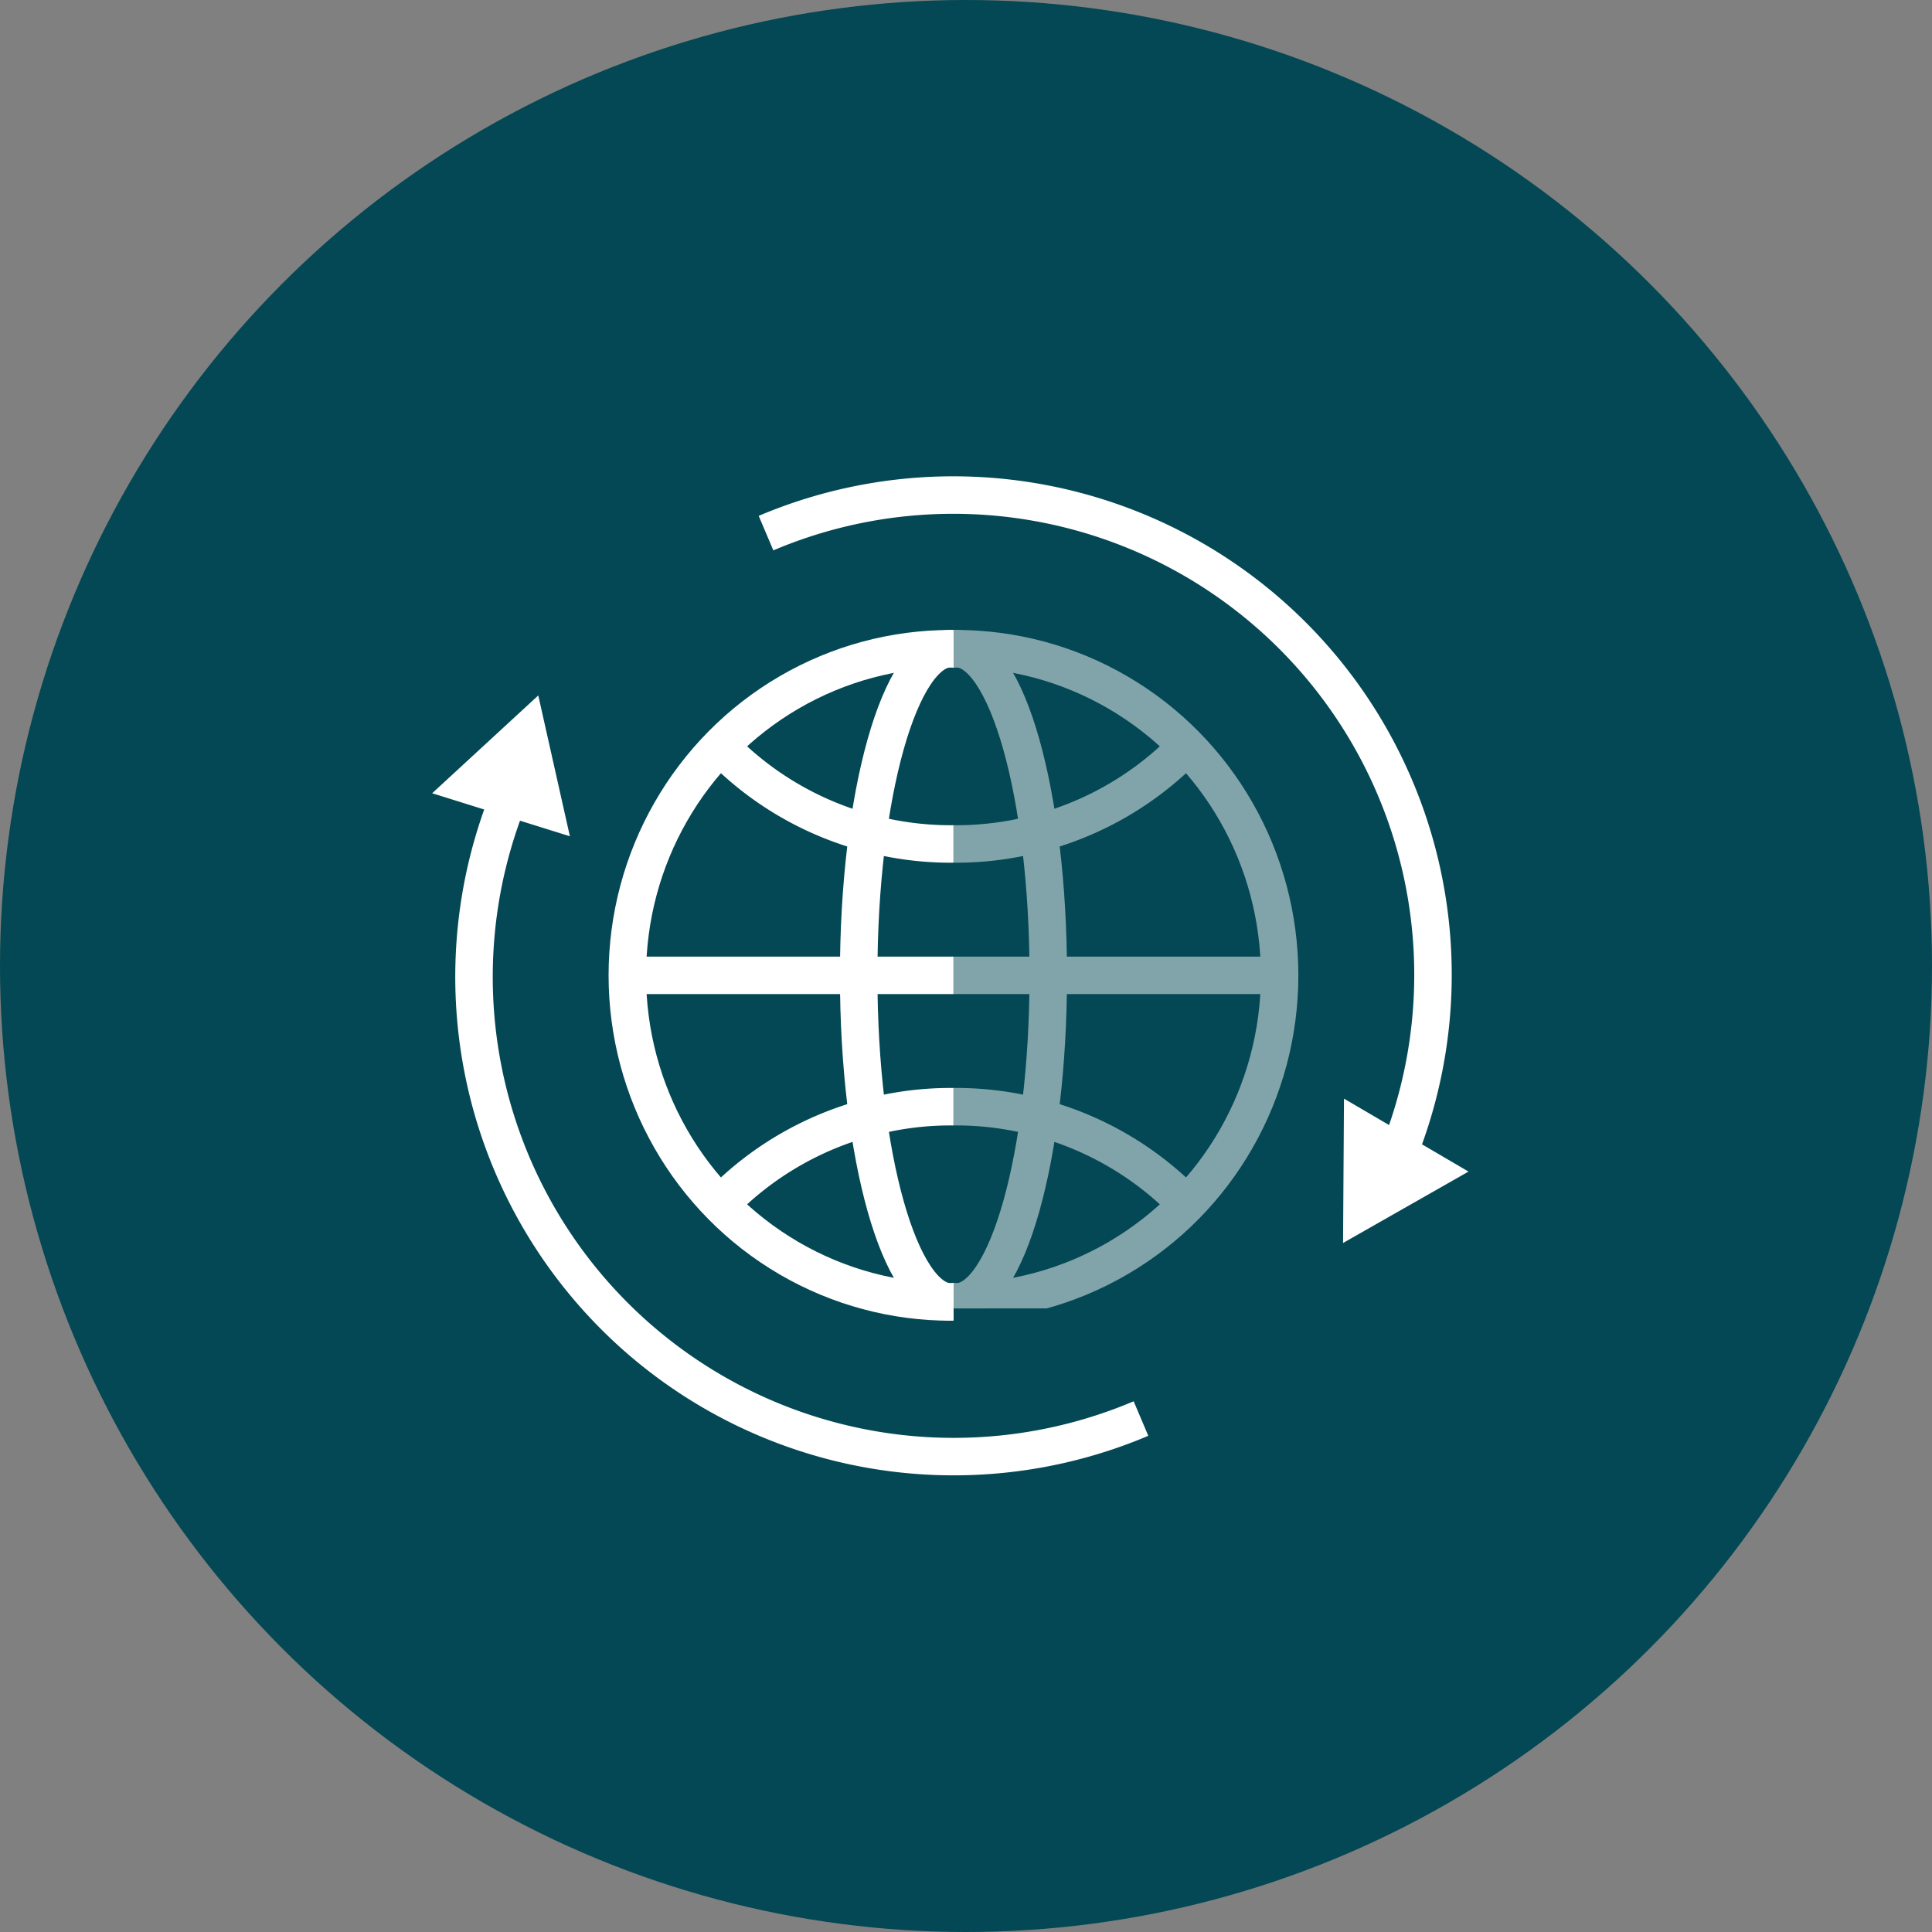 <svg xmlns="http://www.w3.org/2000/svg" xmlns:xlink="http://www.w3.org/1999/xlink" width="67" height="67" viewBox="0 0 67 67">
  <rect x="0" y="0" width="67" height="67" fill="#808080" stroke="none"/>
  <defs>
    <clipPath id="clip-path">
      <rect id="Rectangle_6099" data-name="Rectangle 6099" width="54.133" height="54.133" transform="translate(1163.261 23.743)" fill="none" stroke="#707070" stroke-width="1"/>
    </clipPath>
    <clipPath id="clip-path-2">
      <rect id="Rectangle_6315" data-name="Rectangle 6315" width="37.857" height="37.487" fill="none"/>
    </clipPath>
    <clipPath id="clip-path-3">
      <path id="Path_74306" data-name="Path 74306" d="M21.428,6.514V29.392H32.262l1.87-12.313L31.875,7.706l-9.326-3.9H21.428Z" transform="translate(-20.826 -3.809)" opacity="0.162"/>
    </clipPath>
    <clipPath id="clip-path-4">
      <path id="Path_74310" data-name="Path 74310" d="M34.132,6.514V29.905l-5.325-.514-6.018-3.459-1.361-8.854,2.257-9.372,9.326-3.9h1.122Z" transform="translate(-20.826 -3.809)" opacity="0.162"/>
    </clipPath>
  </defs>
  <g id="icon_03" transform="translate(-0.25 0.04)">
    <circle id="Ellipse_29" data-name="Ellipse 29" cx="33.5" cy="33.5" r="33.5" transform="translate(0.25 -0.04)" fill="#034854" opacity="0.997"/>
    <g id="Mask_Group_15821" data-name="Mask Group 15821" transform="translate(-1157.011 -17.783)" clip-path="url(#clip-path)">
      <g id="Group_71179" data-name="Group 71179" transform="translate(1171.399 32.841)">
        <g id="Group_71178" data-name="Group 71178" transform="translate(0 0)" clip-path="url(#clip-path-2)">
          <g id="Group_72554" data-name="Group 72554" transform="translate(5.622 4.693)">
            <g id="Mask_Group_15894" data-name="Mask Group 15894" transform="translate(12.704)" opacity="0.5" clip-path="url(#clip-path-3)">
              <g id="Group_72555" data-name="Group 72555" transform="translate(-10.52 2.706)">
                <ellipse id="Ellipse_215" data-name="Ellipse 215" cx="11.216" cy="11.327" rx="11.216" ry="11.327" transform="translate(0 0)" fill="none" stroke="#fff" stroke-linejoin="round" stroke-width="1.3"/>
                <path id="Path_73688" data-name="Path 73688" d="M20.654,20.533a11.089,11.089,0,0,0,5.121,3.005,11.023,11.023,0,0,0,5.748,0,11.088,11.088,0,0,0,5.121-3.005" transform="translate(-17.433 -17.148)" fill="none" stroke="#fff" stroke-linejoin="round" stroke-width="1.3"/>
                <path id="Path_73689" data-name="Path 73689" d="M36.644,51.351a11.089,11.089,0,0,0-5.121-3.005,11.023,11.023,0,0,0-5.748,0,11.088,11.088,0,0,0-5.121,3.005" transform="translate(-17.433 -32.083)" fill="none" stroke="#fff" stroke-linejoin="round" stroke-width="1.3"/>
                <path id="Path_73690" data-name="Path 73690" d="M37.686,24.43c0,6.256-1.429,11.327-3.192,11.327S31.3,30.686,31.3,24.43,32.73,13.1,34.493,13.1,37.686,18.174,37.686,24.43Z" transform="translate(-23.277 -13.103)" fill="none" stroke="#fff" stroke-linejoin="round" stroke-width="1.3"/>
                <line id="Line_434" data-name="Line 434" x2="22.433" transform="translate(0 11.327)" fill="none" stroke="#fff" stroke-linejoin="round" stroke-width="1.3"/>
              </g>
            </g>
            <g id="Mask_Group_15895" data-name="Mask Group 15895" transform="translate(0)" clip-path="url(#clip-path-4)">
              <g id="Group_72557" data-name="Group 72557" transform="translate(1.995 2.706)">
                <ellipse id="Ellipse_237" data-name="Ellipse 237" cx="11.216" cy="11.327" rx="11.216" ry="11.327" transform="translate(0 0)" fill="none" stroke="#fff" stroke-linejoin="round" stroke-width="1.3"/>
                <path id="Path_74307" data-name="Path 74307" d="M20.654,20.533a11.089,11.089,0,0,0,5.121,3.005,11.023,11.023,0,0,0,5.748,0,11.088,11.088,0,0,0,5.121-3.005" transform="translate(-17.433 -17.148)" fill="none" stroke="#fff" stroke-linejoin="round" stroke-width="1.3"/>
                <path id="Path_74308" data-name="Path 74308" d="M36.644,51.351a11.089,11.089,0,0,0-5.121-3.005,11.023,11.023,0,0,0-5.748,0,11.088,11.088,0,0,0-5.121,3.005" transform="translate(-17.433 -32.083)" fill="none" stroke="#fff" stroke-linejoin="round" stroke-width="1.3"/>
                <path id="Path_74309" data-name="Path 74309" d="M37.686,24.43c0,6.256-1.429,11.327-3.192,11.327S31.3,30.686,31.3,24.43,32.73,13.1,34.493,13.1,37.686,18.174,37.686,24.43Z" transform="translate(-23.277 -13.103)" fill="none" stroke="#fff" stroke-linejoin="round" stroke-width="1.3"/>
                <line id="Line_468" data-name="Line 468" x2="22.433" transform="translate(0 11.327)" fill="none" stroke="#fff" stroke-linejoin="round" stroke-width="1.3"/>
              </g>
            </g>
          </g>
          <path id="Path_73691" data-name="Path 73691" d="M45.836,23.99A16.636,16.636,0,0,0,23.966,2.323" transform="translate(-11.539 1.067)" fill="none" stroke="#fff" stroke-linejoin="round" stroke-width="1.3"/>
          <path id="Path_73692" data-name="Path 73692" d="M4.444,2.3.23,5,0,0Z" transform="translate(32.47 23.002) rotate(3)" fill="#fff"/>
          <path id="Path_73693" data-name="Path 73693" d="M2.777,23.971a16.636,16.636,0,0,0,21.87,21.667" transform="translate(0.783 -11.542)" fill="none" stroke="#fff" stroke-linejoin="round" stroke-width="1.3"/>
          <path id="Path_73694" data-name="Path 73694" d="M0,2.7,4.213,0l.23,5Z" transform="matrix(0.985, -0.174, 0.174, 0.985, 0.379, 9.752)" fill="#fff"/>
        </g>
      </g>
    </g>
  </g>
</svg>
